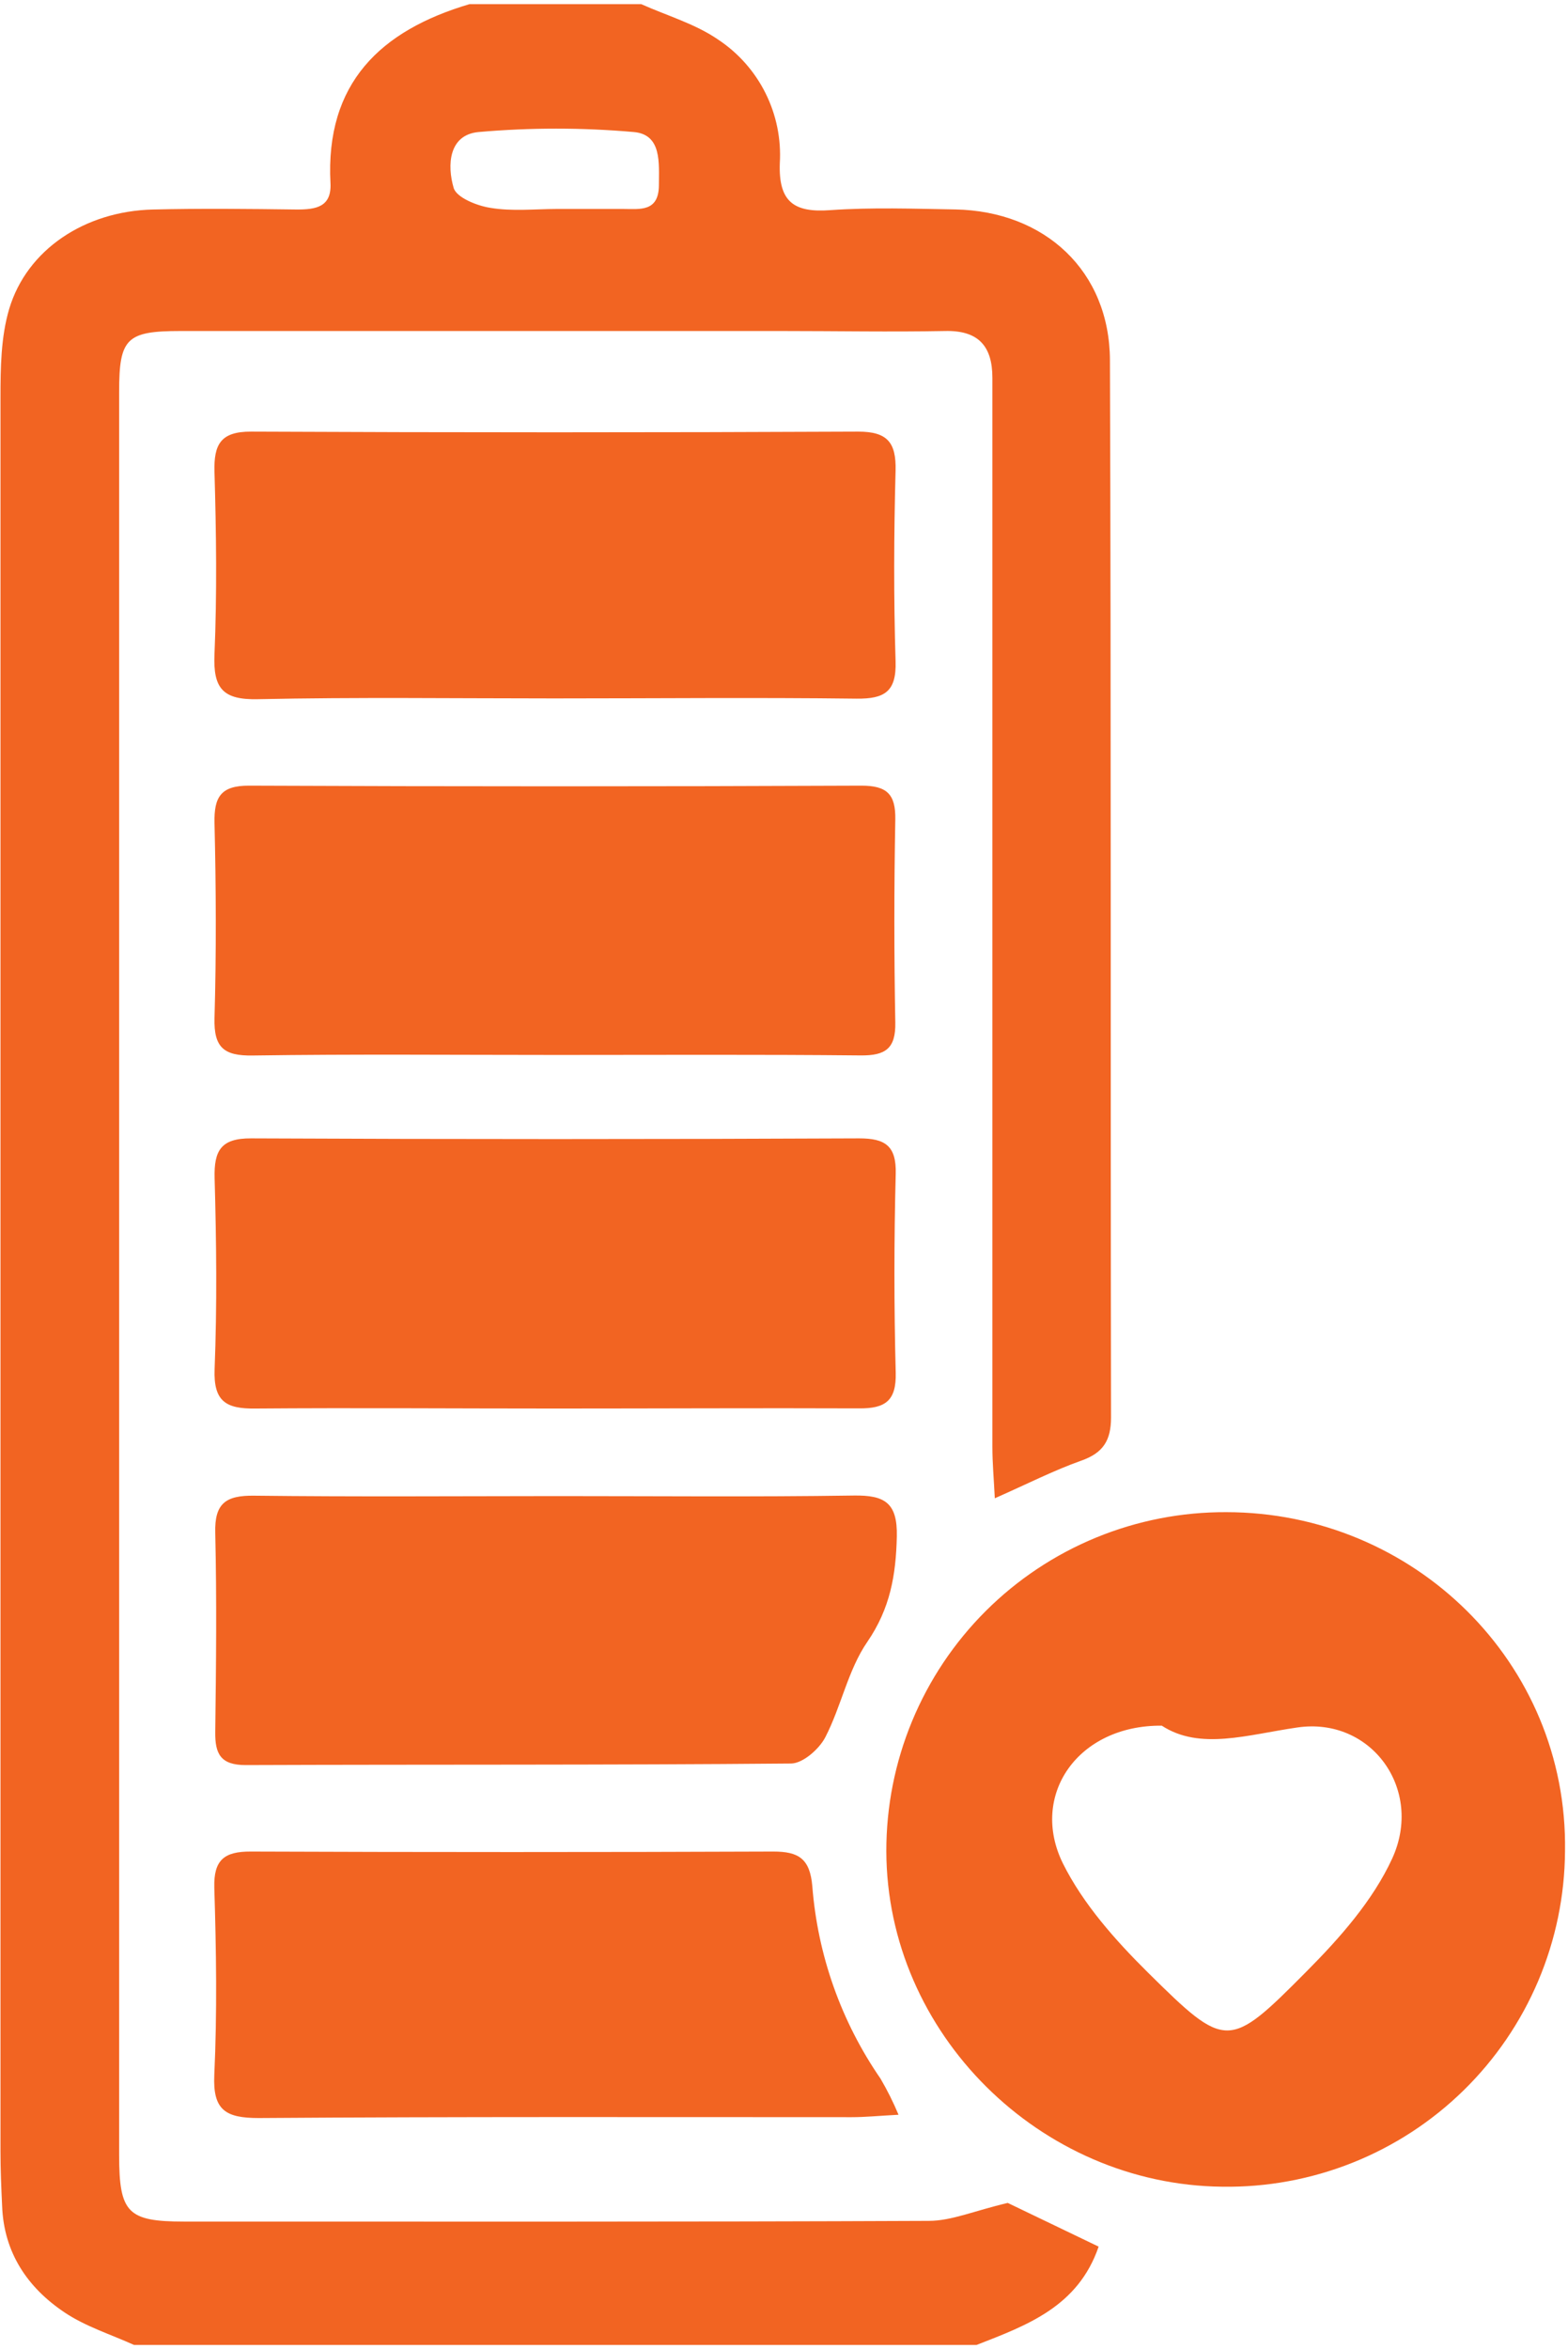<svg width="201" height="301" viewBox="0 0 201 301" fill="none" xmlns="http://www.w3.org/2000/svg">
<g clip-path="url(#clip0_481_477)">
<path d="M17.183 300.499C14.182 299.139 10.963 298.139 8.272 296.329C3.522 293.149 0.492 288.659 0.272 282.699C0.162 280.369 0.062 278.039 0.062 275.699C0.062 200.786 0.062 125.869 0.062 50.949C0.062 47.159 0.112 43.189 1.172 39.609C3.442 31.979 10.883 27.059 19.602 26.849C25.753 26.699 31.913 26.769 38.072 26.849C40.483 26.849 42.523 26.539 42.362 23.469C41.693 10.669 48.763 3.909 60.193 0.529H82.192C85.502 2.009 89.112 3.049 92.052 5.069C94.647 6.787 96.743 9.156 98.131 11.94C99.52 14.724 100.151 17.824 99.963 20.929C99.793 25.859 101.763 27.279 106.443 26.929C111.743 26.559 117.103 26.749 122.443 26.839C133.973 27.059 142.232 34.759 142.282 46.149C142.442 91.309 142.342 136.479 142.422 181.639C142.422 184.579 141.422 186.189 138.602 187.179C135.052 188.439 131.653 190.179 127.523 191.999C127.403 189.549 127.213 187.479 127.213 185.409C127.213 141.583 127.213 97.753 127.213 53.919C127.213 52.089 127.213 50.249 127.213 48.419C127.213 44.359 125.422 42.309 121.122 42.419C114.122 42.549 107.122 42.419 100.122 42.419C74.456 42.419 48.789 42.419 23.122 42.419C16.223 42.419 15.273 43.359 15.273 50.169C15.273 125.503 15.273 200.836 15.273 276.169C15.273 283.569 16.372 284.679 23.562 284.689C55.403 284.689 87.233 284.739 119.062 284.599C121.973 284.599 124.872 283.309 129.182 282.299L140.833 287.899C138.183 295.619 131.632 297.979 125.182 300.499H17.183ZM71.362 26.779C74.192 26.779 77.032 26.779 79.862 26.779C81.993 26.779 84.422 27.199 84.463 23.779C84.463 20.899 84.862 17.229 81.233 16.919C74.622 16.339 67.973 16.339 61.362 16.919C57.483 17.269 57.312 21.219 58.153 24.079C58.513 25.319 61.153 26.379 62.883 26.639C65.653 27.099 68.532 26.789 71.362 26.779Z" fill="#F26422"/>
<path d="M157.177 193.78C181.177 193.78 200.997 213.03 200.617 237.22C200.582 242.936 199.415 248.589 197.183 253.851C194.95 259.114 191.698 263.882 187.612 267.88C183.526 271.879 178.689 275.028 173.379 277.146C168.07 279.263 162.393 280.308 156.677 280.22C133.347 279.98 113.677 260.6 113.617 237.22C113.609 231.503 114.731 225.841 116.919 220.559C119.107 215.277 122.317 210.48 126.365 206.443C130.413 202.406 135.219 199.209 140.507 197.036C145.795 194.862 151.46 193.756 157.177 193.78ZM148.947 221.14C138.147 221.04 131.947 230.07 136.257 238.8C138.847 244 142.987 248.65 147.177 252.8C157.177 262.68 157.507 262.69 167.457 252.66C171.717 248.38 175.977 243.57 178.457 238.18C182.527 229.35 175.817 219.99 166.317 221.37C159.877 222.3 153.827 224.33 148.927 221.14H148.947Z" fill="#F26422"/>
<path d="M71.397 135.19C58.397 135.19 45.397 135.07 32.397 135.26C28.717 135.32 27.397 134.26 27.497 130.46C27.737 122.13 27.697 113.79 27.497 105.46C27.427 102.13 28.307 100.66 31.947 100.68C58.107 100.793 84.267 100.793 110.427 100.68C113.677 100.68 114.827 101.76 114.767 105.02C114.607 113.687 114.607 122.353 114.767 131.02C114.837 134.39 113.487 135.28 110.327 135.25C97.387 135.12 84.397 135.19 71.397 135.19Z" fill="#F26422"/>
<path d="M71.181 180.499C58.361 180.499 45.531 180.399 32.711 180.499C28.961 180.549 27.351 179.579 27.511 175.439C27.831 167.289 27.741 159.119 27.511 150.969C27.421 147.429 28.331 145.859 32.191 145.879C58.191 145.999 84.171 145.999 110.131 145.879C113.461 145.879 114.921 146.819 114.821 150.439C114.601 158.932 114.601 167.426 114.821 175.919C114.911 179.519 113.471 180.509 110.131 180.479C97.181 180.429 84.181 180.499 71.181 180.499Z" fill="#F26422"/>
<path d="M70.973 89.501C58.333 89.501 45.683 89.331 33.053 89.601C28.573 89.701 27.313 88.221 27.493 83.881C27.823 76.081 27.723 68.251 27.493 60.431C27.403 56.931 28.303 55.301 32.173 55.311C58.126 55.431 84.073 55.431 110.013 55.311C113.753 55.311 114.893 56.701 114.803 60.311C114.583 68.461 114.553 76.621 114.803 84.761C114.923 88.621 113.403 89.571 109.803 89.531C96.923 89.371 83.943 89.501 70.973 89.501Z" fill="#F26422"/>
<path d="M71.422 191.719C84.072 191.719 96.732 191.839 109.422 191.649C113.362 191.589 115.062 192.529 114.962 196.899C114.852 201.839 114.112 206.129 111.182 210.399C108.702 213.999 107.842 218.669 105.792 222.629C105.002 224.149 102.912 225.979 101.402 225.989C78.102 226.199 54.792 226.099 31.492 226.189C28.302 226.189 27.552 224.789 27.592 221.929C27.702 213.439 27.792 204.929 27.592 196.459C27.482 192.629 28.962 191.619 32.592 191.669C45.452 191.819 58.442 191.729 71.422 191.719Z" fill="#F26422"/>
<path d="M115.181 271C112.681 271.13 110.941 271.31 109.181 271.31C83.861 271.31 58.531 271.24 33.181 271.42C28.921 271.42 27.261 270.42 27.471 265.89C27.841 257.89 27.721 249.89 27.471 241.89C27.381 238.34 28.751 237.26 32.131 237.27C54.464 237.356 76.797 237.356 99.131 237.27C102.351 237.27 103.831 238.16 104.131 241.73C104.821 250.57 107.836 259.07 112.871 266.37C113.744 267.859 114.515 269.406 115.181 271Z" fill="#F26422"/>
</g>
<defs>
<clipPath id="clip0_481_477">
<rect width="200.6" height="300" fill="white" transform="translate(0 0.5)"/>
</clipPath>
</defs>
</svg>
